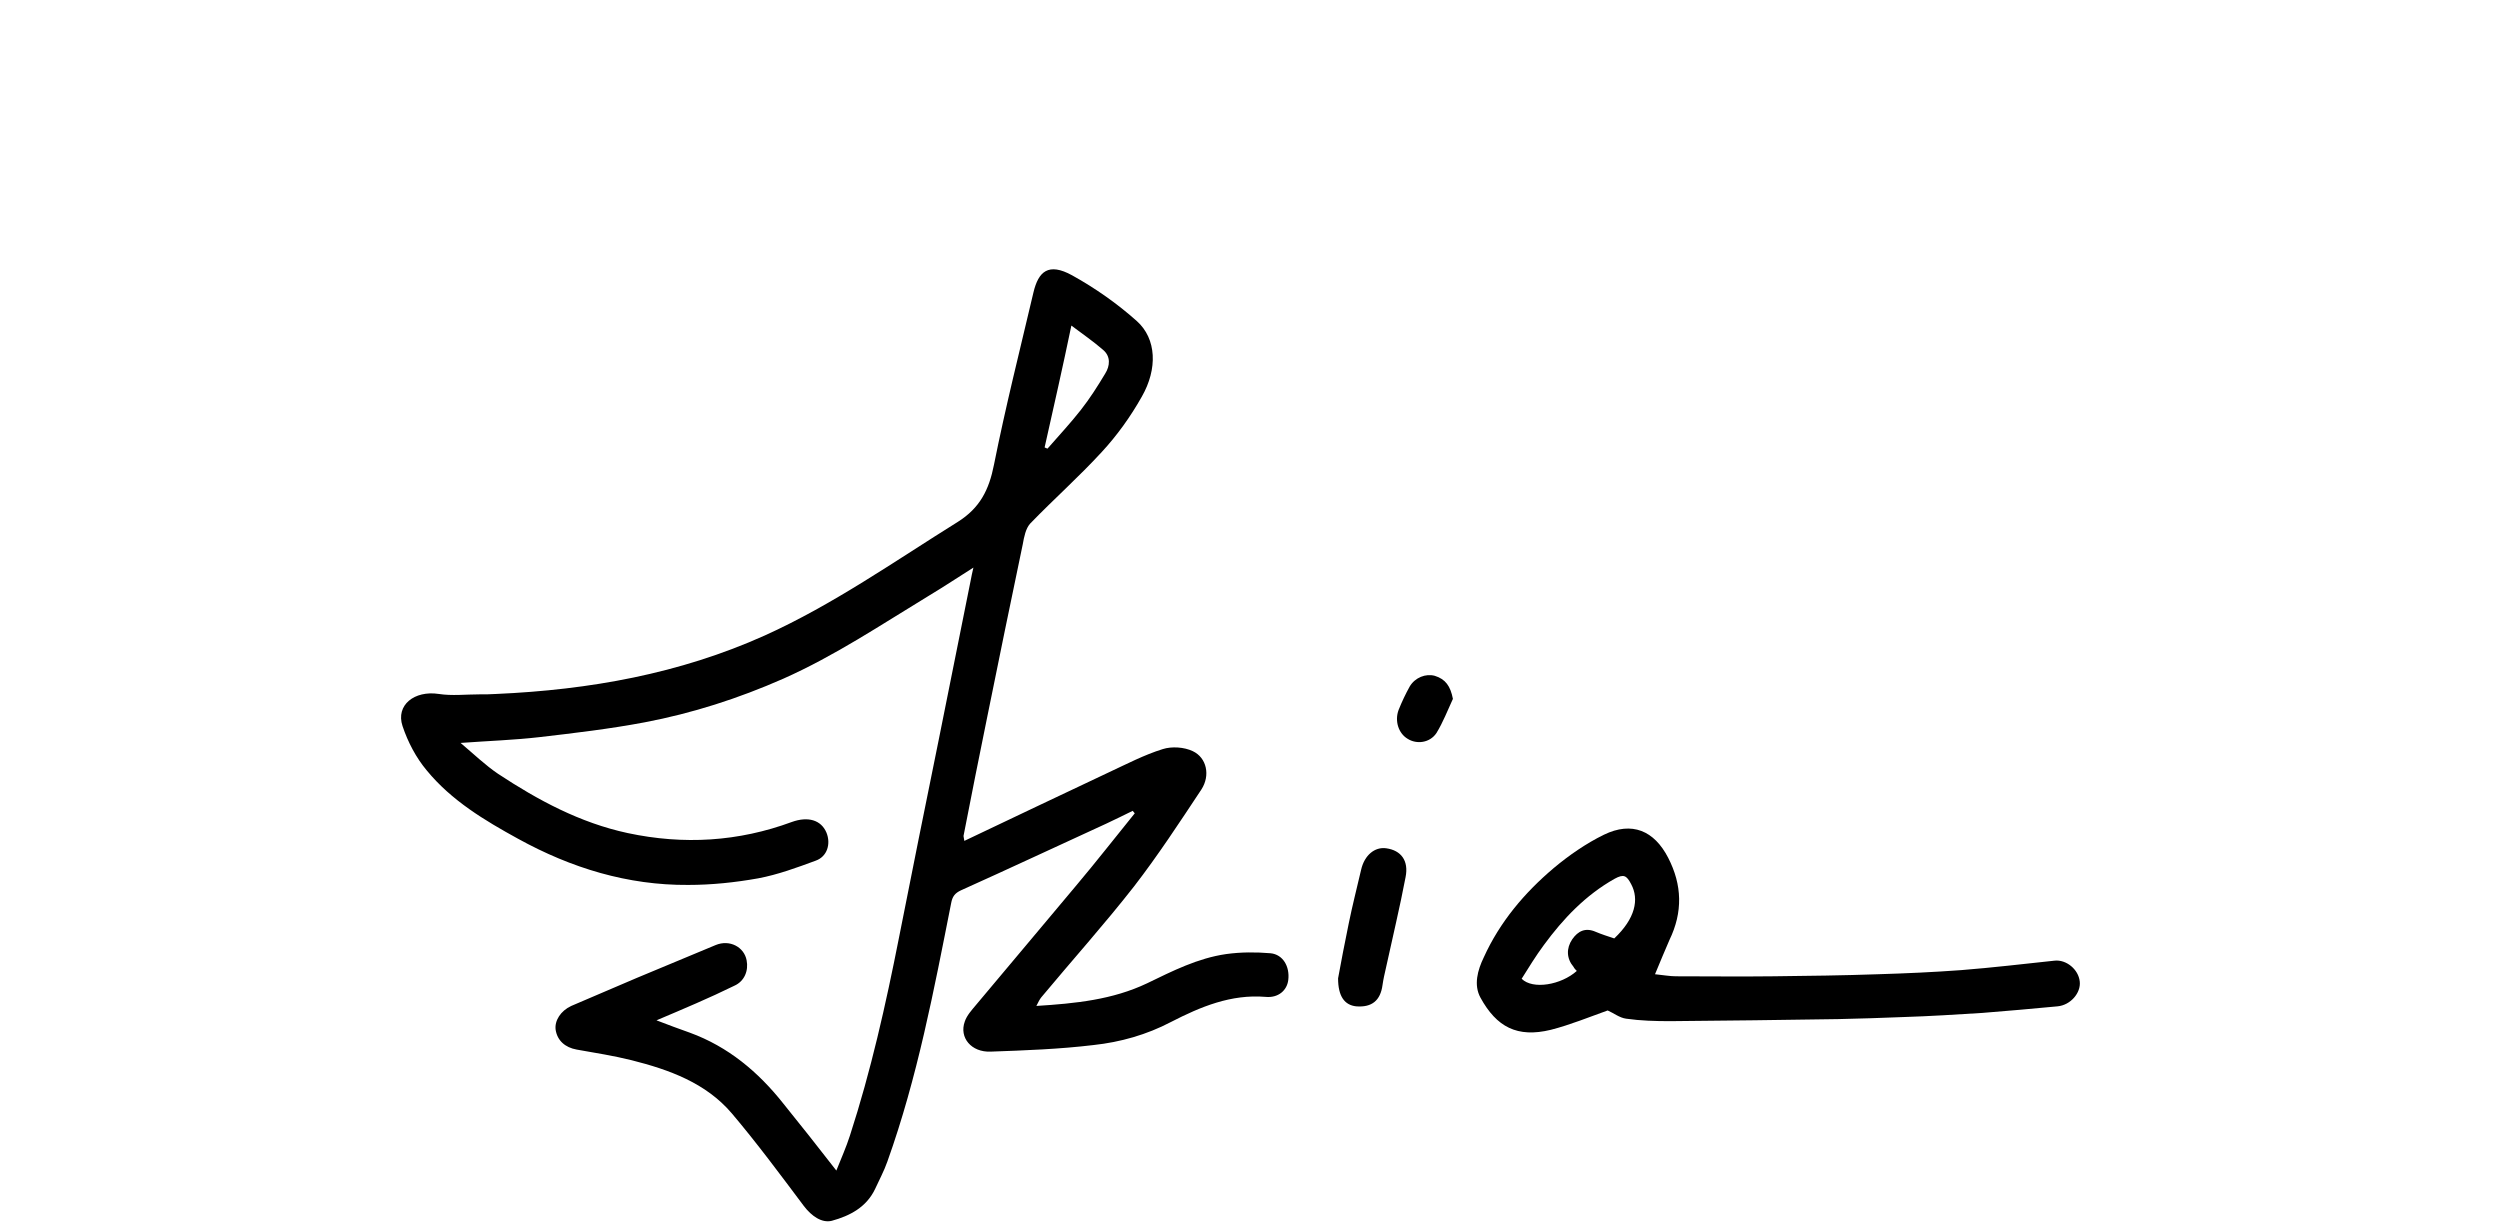 <?xml version="1.0" encoding="utf-8"?>
<!-- Generator: Adobe Illustrator 23.1.1, SVG Export Plug-In . SVG Version: 6.00 Build 0)  -->
<svg version="1.1" id="Calque_1" xmlns="http://www.w3.org/2000/svg" xmlns:xlink="http://www.w3.org/1999/xlink" x="0px" y="0px"
	 viewBox="0 0 607.4 297" style="enable-background:new 0 0 607.4 297;" xml:space="preserve">
<path d="M159.5,247.9c2.9,1.1,5.5,2.1,8.1,3c9.3,3.4,16.6,9.5,22.7,17.2c4.2,5.2,8.4,10.5,12.9,16.3c1.2-3,2.4-5.7,3.3-8.5
	c5.1-15.7,8.7-31.8,11.9-48c3.2-16.1,6.4-32.2,9.7-48.3c2.6-13,5.2-26,7.8-38.9c0.1-0.7,0.3-1.4,0.6-2.8c-3.8,2.4-7.1,4.6-10.6,6.7
	c-11.7,7.1-23,14.7-35.6,20.3c-10.9,4.8-22.1,8.4-33.7,10.6c-8.5,1.6-17,2.6-25.6,3.6c-6.1,0.7-12.2,0.9-19.1,1.4
	c3.2,2.7,6,5.4,9.1,7.5c9.7,6.4,19.9,11.9,31.5,14.4c13.6,2.9,26.9,2.1,39.9-2.7c3.9-1.4,7.1-0.5,8.4,2.6c1.1,2.7,0.2,5.8-2.6,6.8
	c-4.6,1.7-9.2,3.4-14,4.3c-5.6,1-11.3,1.6-17,1.6c-14.7,0.1-28.4-4.1-41.3-11.2c-8.2-4.5-16.2-9.3-22.2-16.6
	c-2.6-3.1-4.6-6.9-5.9-10.8c-1.7-5.1,2.9-8.7,8.8-7.8c3.2,0.5,6.6,0.1,9.9,0.1c1.4,0,2.7,0,4.1-0.1c22.6-1,44.5-4.9,65.2-14.2
	c16.6-7.5,31.5-18,46.9-27.6c5.4-3.4,7.6-7.8,8.8-13.9c2.8-14,6.3-27.9,9.6-41.9c1.2-5,3.6-7.3,9.4-4.1c5.6,3.1,11,6.9,15.7,11.1
	c4.8,4.3,5.1,11.6,1.2,18.4c-2.7,4.8-6,9.4-9.7,13.4c-5.5,6-11.7,11.5-17.4,17.4c-1.1,1.2-1.5,3.3-1.8,5
	c-2.9,13.9-5.8,27.9-8.6,41.8c-2,9.7-3.9,19.4-5.8,29.1c0,0.2,0.1,0.5,0.2,1.2c11.8-5.6,23.5-11.2,35.2-16.7c4.3-2,8.5-4.2,13-5.6
	c2.2-0.7,5.2-0.5,7.3,0.5c3.4,1.6,4.3,5.9,2.1,9.3c-5.3,8-10.6,16.1-16.4,23.6c-7.2,9.2-15,17.9-22.5,26.9c-0.4,0.5-0.7,1.1-1.2,2.1
	c9.5-0.6,18.5-1.5,26.9-5.5c6.2-3,12.3-6.1,19.2-7.1c3.6-0.5,7.2-0.5,10.8-0.2c3,0.3,4.7,3.2,4.3,6.5c-0.3,2.5-2.4,4.4-5.5,4.1
	c-8.4-0.7-15.8,2.4-23,6.1c-5.9,3.1-12.3,4.9-18.8,5.6c-8.3,1-16.6,1.3-25,1.6c-4.7,0.2-7.7-3.4-6.3-7.3c0.5-1.5,1.7-2.8,2.7-4
	c8.2-9.8,16.4-19.5,24.5-29.2c4.8-5.7,9.4-11.6,14.1-17.4c-0.2-0.2-0.3-0.4-0.5-0.6c-2.1,1-4.2,2.1-6.4,3.1
	c-11.8,5.4-23.5,10.9-35.3,16.2c-1.5,0.7-2.1,1.5-2.4,3.1c-4.2,21.2-8.2,42.4-15.5,62.8c-0.8,2.3-2,4.5-3,6.7
	c-2.1,4.4-6.1,6.5-10.5,7.7c-2.4,0.6-4.9-1.1-6.8-3.6c-5.7-7.6-11.4-15.3-17.5-22.5c-6.3-7.4-15.2-10.6-24.3-12.9
	c-4.4-1.1-8.9-1.8-13.4-2.6c-2.8-0.5-4.7-2.2-5.1-4.8c-0.3-2.2,1.2-4.6,3.8-5.8c5.3-2.3,10.6-4.5,15.9-6.8c6.4-2.7,12.8-5.3,19.2-8
	c3.4-1.4,6.9,0.5,7.5,3.7c0.5,2.5-0.5,5.1-3,6.2C172.3,242.5,166.1,245.1,159.5,247.9z M253.8,108.7c0.2,0.1,0.4,0.2,0.7,0.3
	c2.7-3.1,5.6-6.2,8.1-9.4c2.2-2.8,4.1-5.8,5.9-8.8c1.2-1.9,1.4-4.2-0.5-5.8c-2.3-2-4.9-3.8-7.7-5.9C258.2,89.2,256,98.9,253.8,108.7
	z"/>
<path d="M402.1,236.7c2,0.2,3.6,0.5,5.1,0.5c7.9,0,15.8,0.1,23.7,0c8.5-0.1,16.9-0.2,25.4-0.5c6.7-0.2,13.4-0.5,20.2-1
	c7.6-0.6,15.2-1.5,22.7-2.3c2.8-0.3,5.8,2.1,6.1,5.1c0.3,2.7-2.2,5.7-5.4,6c-6.1,0.6-12.2,1.1-18.3,1.6c-6.4,0.4-12.7,0.8-19.1,1
	c-5.3,0.2-10.6,0.4-15.9,0.5c-13.6,0.2-27.2,0.4-40.8,0.5c-3.6,0-7.2-0.1-10.7-0.6c-1.6-0.2-3.1-1.4-4.5-2
	c-4.5,1.6-9.1,3.5-13.8,4.7c-8.2,2-13.2-0.7-17.1-7.8c-1.7-3.1-0.7-6.7,0.8-9.8c3.9-8.6,9.9-15.7,17-21.7c3.7-3.1,7.9-6,12.2-8.1
	c6.8-3.3,12.2-1,15.6,5.6c3.4,6.6,3.6,13.2,0.3,20C404.5,230.9,403.4,233.6,402.1,236.7z M392.2,228c5.1-4.8,6.1-9.5,4.1-13.2
	c-1.1-2.1-1.8-2.5-4-1.3c-7.1,4-12.5,9.7-17.2,16.1c-2,2.7-3.7,5.5-5.4,8.2c2.7,2.7,9.6,1.5,13.4-1.9c-0.3-0.3-0.6-0.6-0.8-1
	c-1.7-2-1.8-4.5-0.3-6.7c1.4-2,3.2-2.9,5.7-1.8C389.1,227,390.7,227.5,392.2,228z"/>
<path d="M325.1,237.7c0.7-3.8,1.6-8.6,2.6-13.4c0.9-4.4,2-8.7,3-13c0.8-3.5,3.3-5.6,6.1-5.2c3.6,0.5,5.5,3,4.7,7
	c-1.4,7.4-3.2,14.8-4.8,22.2c-0.3,1.3-0.6,2.6-0.8,4c-0.5,3.8-2.6,5.5-6.4,5.2C326.7,244.2,325.1,242.1,325.1,237.7z"/>
<path d="M353,169.8c-1.3,2.8-2.4,5.7-4,8.3c-1.6,2.4-4.8,2.8-7,1.4c-2.2-1.3-3.2-4.3-2.2-7c0.8-2,1.7-3.9,2.7-5.7
	c1.3-2.2,3.9-3.2,6.1-2.6C351.2,165,352.4,166.7,353,169.8z"/>
</svg>
